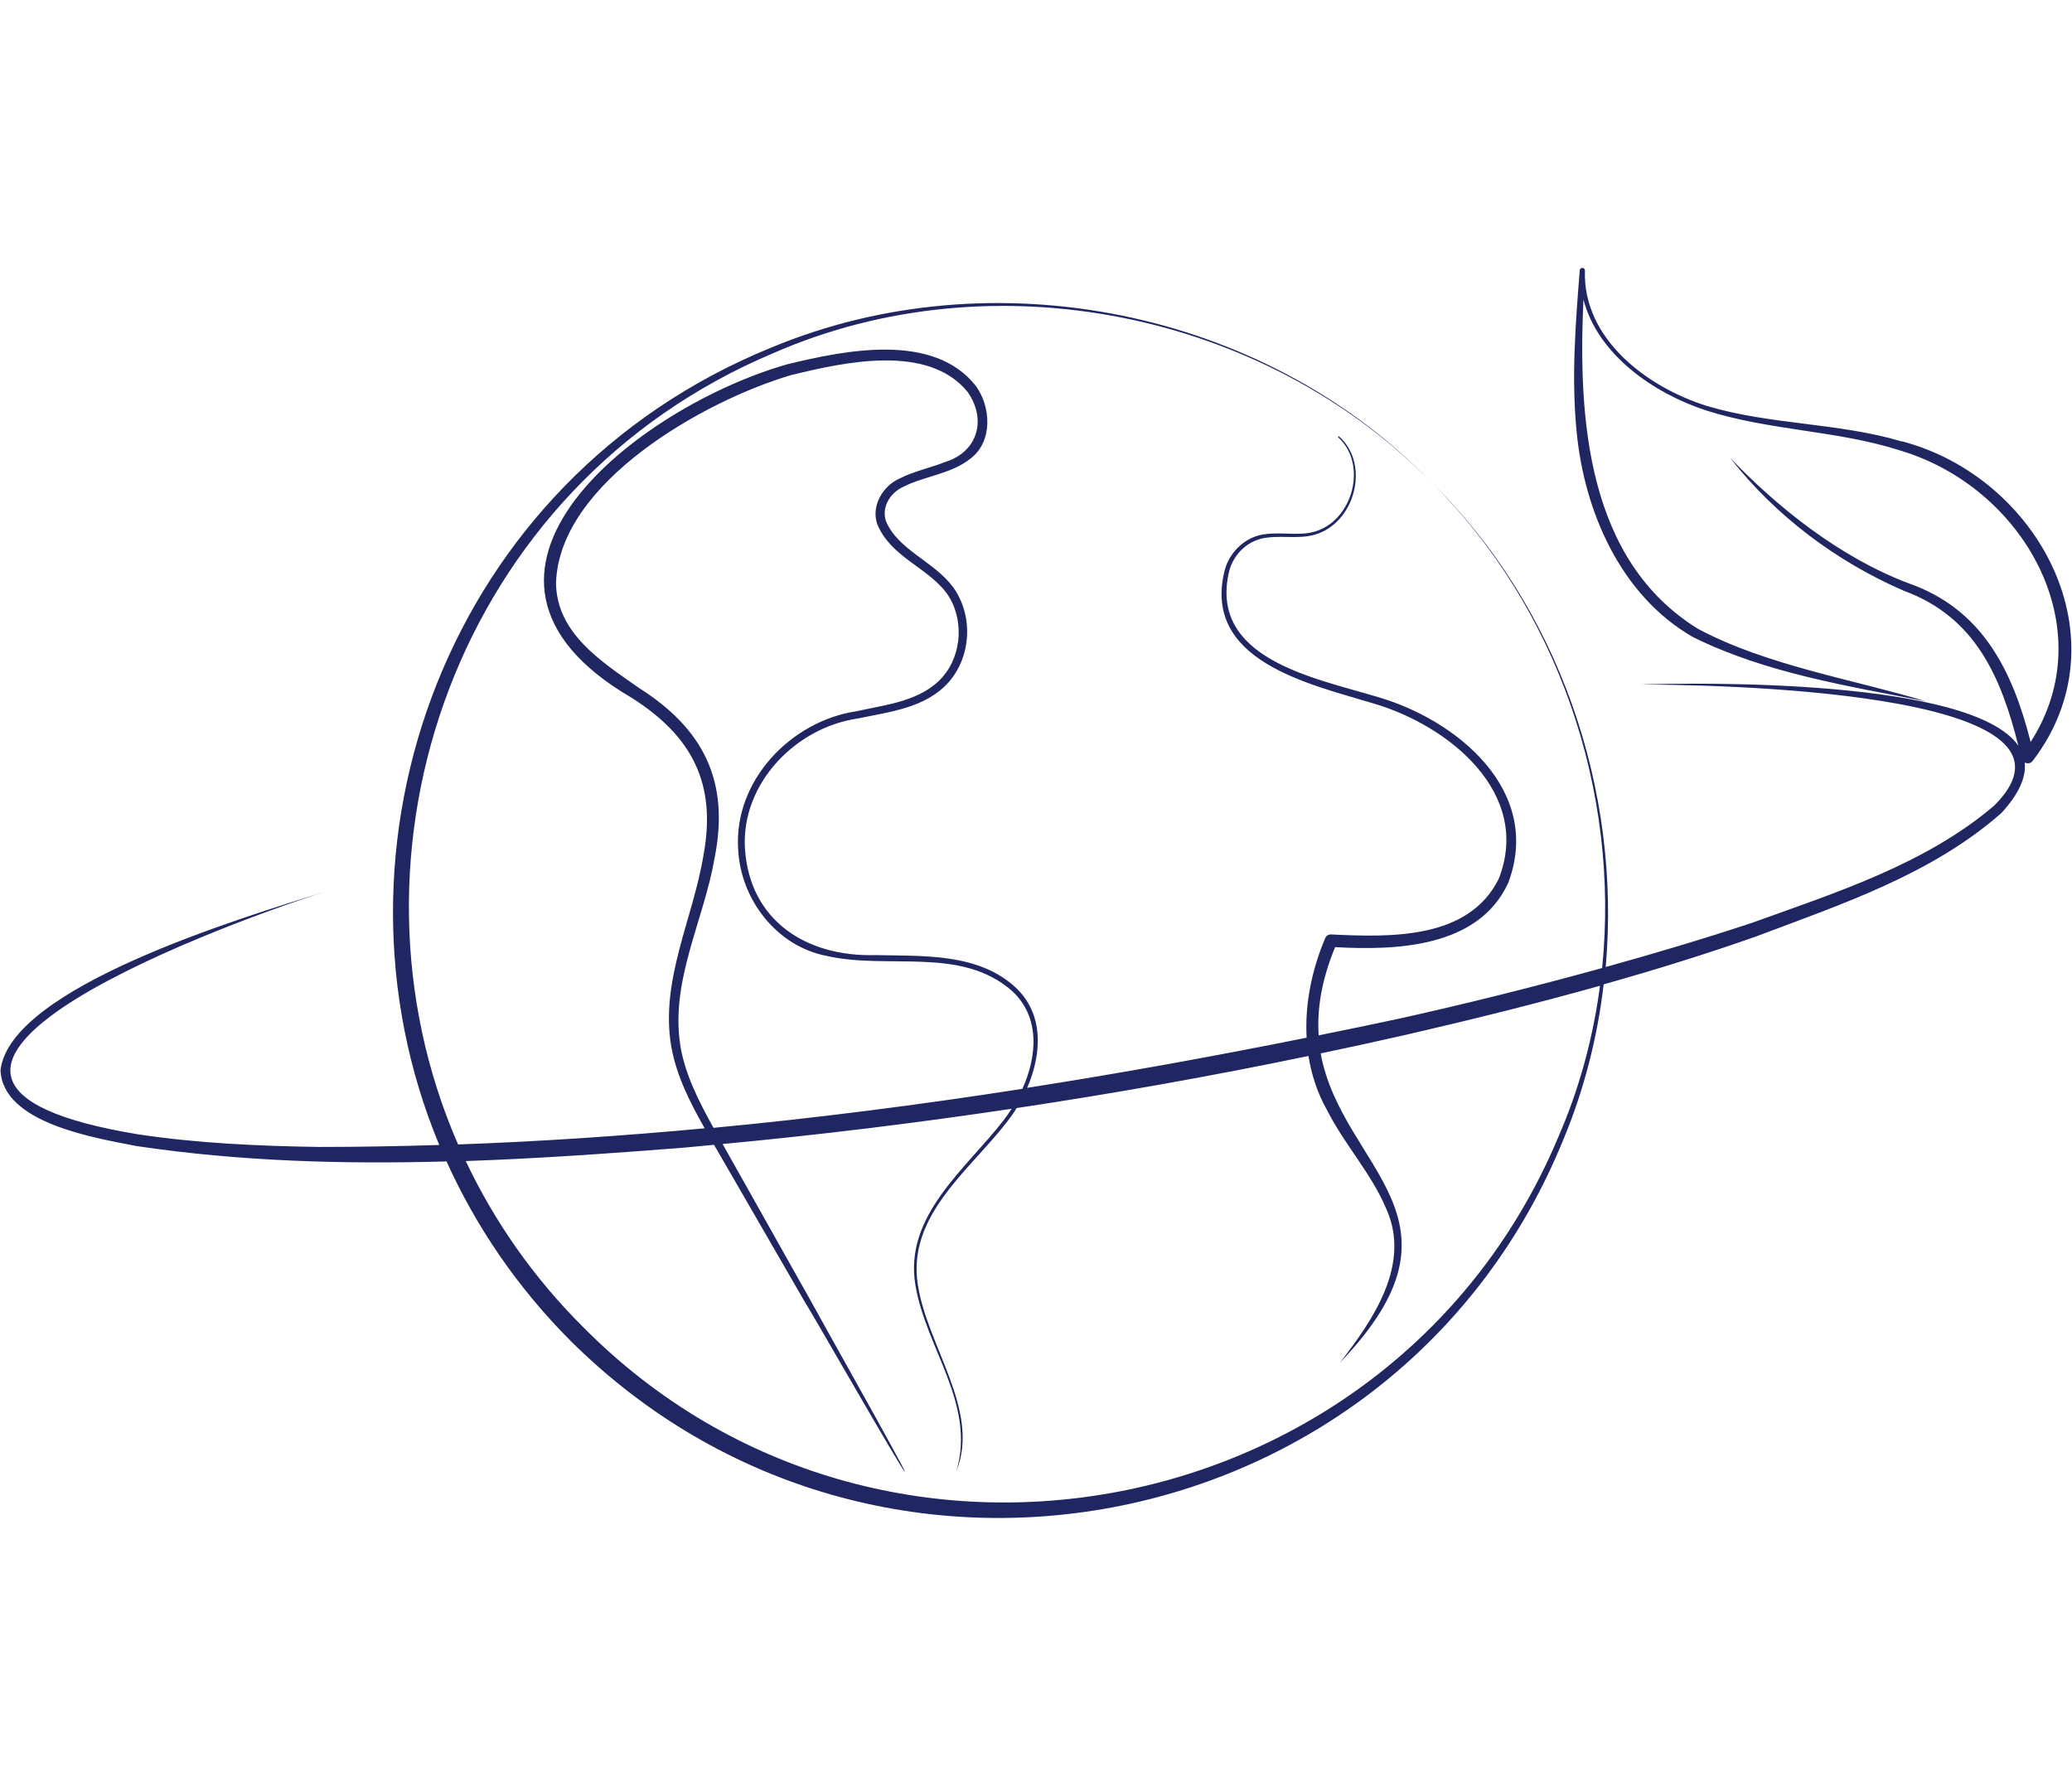 <?xml version="1.0" encoding="UTF-8"?>
<svg xmlns="http://www.w3.org/2000/svg" id="a" viewBox="0 0 347.81 300" width="145" height="125"><defs><style>.b{fill:#1f2662;}</style></defs><path class="b" d="M54.59,149.78c.53-.17,1.04-.33,1.51-.48-.47,.15-.98,.31-1.51,.48Z"/><path class="b" d="M319.34,74.15c-10.84-3.2-22.16-2.78-32.75-5.97-10.02-3.12-20.87-11.25-20.49-22.73,.01-.24-.17-.44-.4-.46-.25-.02-.46,.17-.47,.42-.71,8.95-1.42,17.98-.53,27.04,1.27,13.42,7.4,27.61,19.58,34.57,12.2,6.03,25.84,8.17,39.06,10.77-11.95-3.64-26.64-5.97-38.25-12.17-18.6-11.5-20.17-35.13-19.24-55.32,2.41,9.25,11.71,15.7,20.52,18.61,10.69,3.44,22.08,3.36,32.53,6.71,20.89,6.14,34.33,29.92,22.06,49-3.03-11.88-8.04-22.37-20.69-26.72-11.43-4.37-21.86-12.7-29.82-21.04,7.63,9.77,17.87,17.45,29.22,22.37,12.05,4.42,16.33,14.54,19.23,26.02-7.86-11.33-54.11-10.59-63.42-10.28,9.44,.03,79.05,.64,59.37,20.33-11.52,9.83-26.58,14.61-40.69,19.7-8.12,2.69-16.32,5.13-24.57,7.42,2.63-29.75-7.87-60.57-29.48-81.62,21.46,21.15,31.89,52.11,28.88,81.79-11.17,3.09-22.43,5.9-33.75,8.43-4.61,.99-9.23,1.94-13.86,2.88-.29-4.3,.43-9.16,2.76-14.82,10.35,.58,24.1,.06,29.08-10.8,5.85-15.52-8.7-27.48-22.18-31.29-10.51-3.16-28.22-6.4-24.68-21.11,.79-2.93,3.25-5.23,6.3-5.57,2.97-.44,6.28,.47,9.28-.96,5.83-2.67,7.82-11.65,2.87-16.04-.1-.09-.24,.08-.14,.16,4.72,4.27,2.68,12.99-2.93,15.44-2.8,1.32-6.01,.4-9.16,.79-3.28,.28-6.07,2.83-6.95,5.96-3.97,15.37,14.18,19.22,25.01,22.51,12.58,3.69,26.6,15.03,21,29.4-5.04,10.26-18.2,9.86-28.17,9.38-.43-.02-.84,.23-1,.65-2.22,5.23-3.43,11.03-3.11,16.69-15.57,3.13-31.23,5.97-46.94,8.42,2.48-5.71,2.87-12.41-2-16.91-6.31-5.78-15.6-5.2-23.49-5.38-11.59,.32-21.15-5.78-21.91-17.94-.62-10.89,8.51-20.31,19.02-21.81,5.28-1.12,11.32-1.74,15.19-6.08,3.83-4.35,4.17-11.24,.76-15.96-3.17-4.32-9.26-6.24-11.29-11.11-.76-2.35,.7-4.74,2.92-5.76,3.47-1.78,8.07-2.13,11.33-4.77,3.74-2.89,3.39-8.66,.86-12.16-7.1-9.04-21.88-6.02-31.58-3.67-24.86,7-61.8,35.28-26.27,56.02,10.21,6.46,14.34,14.48,12.09,26.49-1.72,10.58-7.3,20.96-5.41,32.06,.88,5.02,3.2,9.5,5.62,13.78-13.79,1.28-27.6,2.22-41.42,2.71-21.4-49.04-.34-110.53,53.03-132.94,36.71-16.06,82.11-7,110.21,21.5-28.07-28.81-73.5-37.87-110.59-22.42-54.68,22.23-76.67,83.86-55.81,133.95-6.72,.21-13.44,.33-20.17,.33-10.16-.15-20.35-.61-30.36-2.11-55.15-9.05,10.77-34.16,31.43-40.79-14.26,4.48-52.97,16.07-54.59,30.01,.37,8.9,15.78,11.35,22.84,12.74,17.25,2.57,34.67,3.07,52.07,2.58,4.88,10.79,11.74,21.01,20.79,30.09,51.69,51.45,139.32,33.78,166.8-33.79,3.48-8.36,5.71-17.14,6.76-26.04,8.63-2.43,17.2-5.08,25.67-8.07,14.3-5.4,29.45-10.41,41.14-20.72,3.02-3.29,4.17-6.09,3.9-8.47,.43,.22,.99,.19,1.32-.24,15.66-20.45,1.04-47.67-21.96-53.72ZM114.16,175.52c-1.68-10.85,3.96-20.91,5.78-31.49,2.52-12.8-1.82-21.58-12.77-28.52-6.39-4.46-13.78-9.22-13.88-17.59,.51-16.89,24.97-30.64,39.45-34.91,8.96-2.19,23.02-5.34,29.68,2.82,3.22,4.59,1.77,10.07-3.83,11.79-2.43,.97-5.14,1.49-7.71,2.81-2.72,1.23-4.69,4.58-3.64,7.6,2.25,5.49,8.3,7.19,11.58,11.5,3.02,4.09,2.76,10.37-.63,14.2-3.57,4.04-9.38,4.61-14.43,5.73-11.02,1.64-20.61,11.65-19.88,23.13,.36,8.4,6.43,16.34,14.84,17.96,10.28,2.37,22.55-1.66,31.14,5.87,4.76,4.37,4.26,10.91,1.76,16.46-17.23,2.68-34.53,4.91-51.88,6.55-2.46-4.44-4.8-8.99-5.59-13.9Zm147.44,15.52c-27.46,65.44-113.67,82.33-163.66,31.95-8.5-8.44-15.05-17.93-19.81-27.98,12.24-.42,24.48-1.3,36.65-2.25,1.69-.15,3.37-.33,5.05-.48,3.25,5.62,15.48,26.79,15.48,26.79,.14,0,16.32,28.33,16.56,28.1,.27-.06-15.77-28.53-15.73-28.57l-14.87-26.45c16.23-1.53,32.42-3.51,48.54-5.92-.42,.65-.85,1.28-1.3,1.87-6.32,8.21-16.85,16.09-14.85,27.8,1.77,10.57,10.19,20.01,6.88,31.14,4.08-10.04-4.92-21-6.47-31.2-1.87-11.61,8.59-19.17,14.93-27.36,.58-.74,1.14-1.53,1.66-2.37,16.41-2.47,32.76-5.37,49.01-8.75,.5,3.17,1.51,6.26,3.14,9.14,2.93,5.77,7.43,10.61,9.91,16.5,4.24,9.36-2.18,18.68-7.79,25.89,23.49-24.39,.3-32.57-3.21-51.96,4.72-.99,9.43-2.01,14.13-3.08,10.97-2.53,21.92-5.24,32.78-8.28-1.15,8.73-3.47,17.33-7.04,25.49Z"/></svg>
